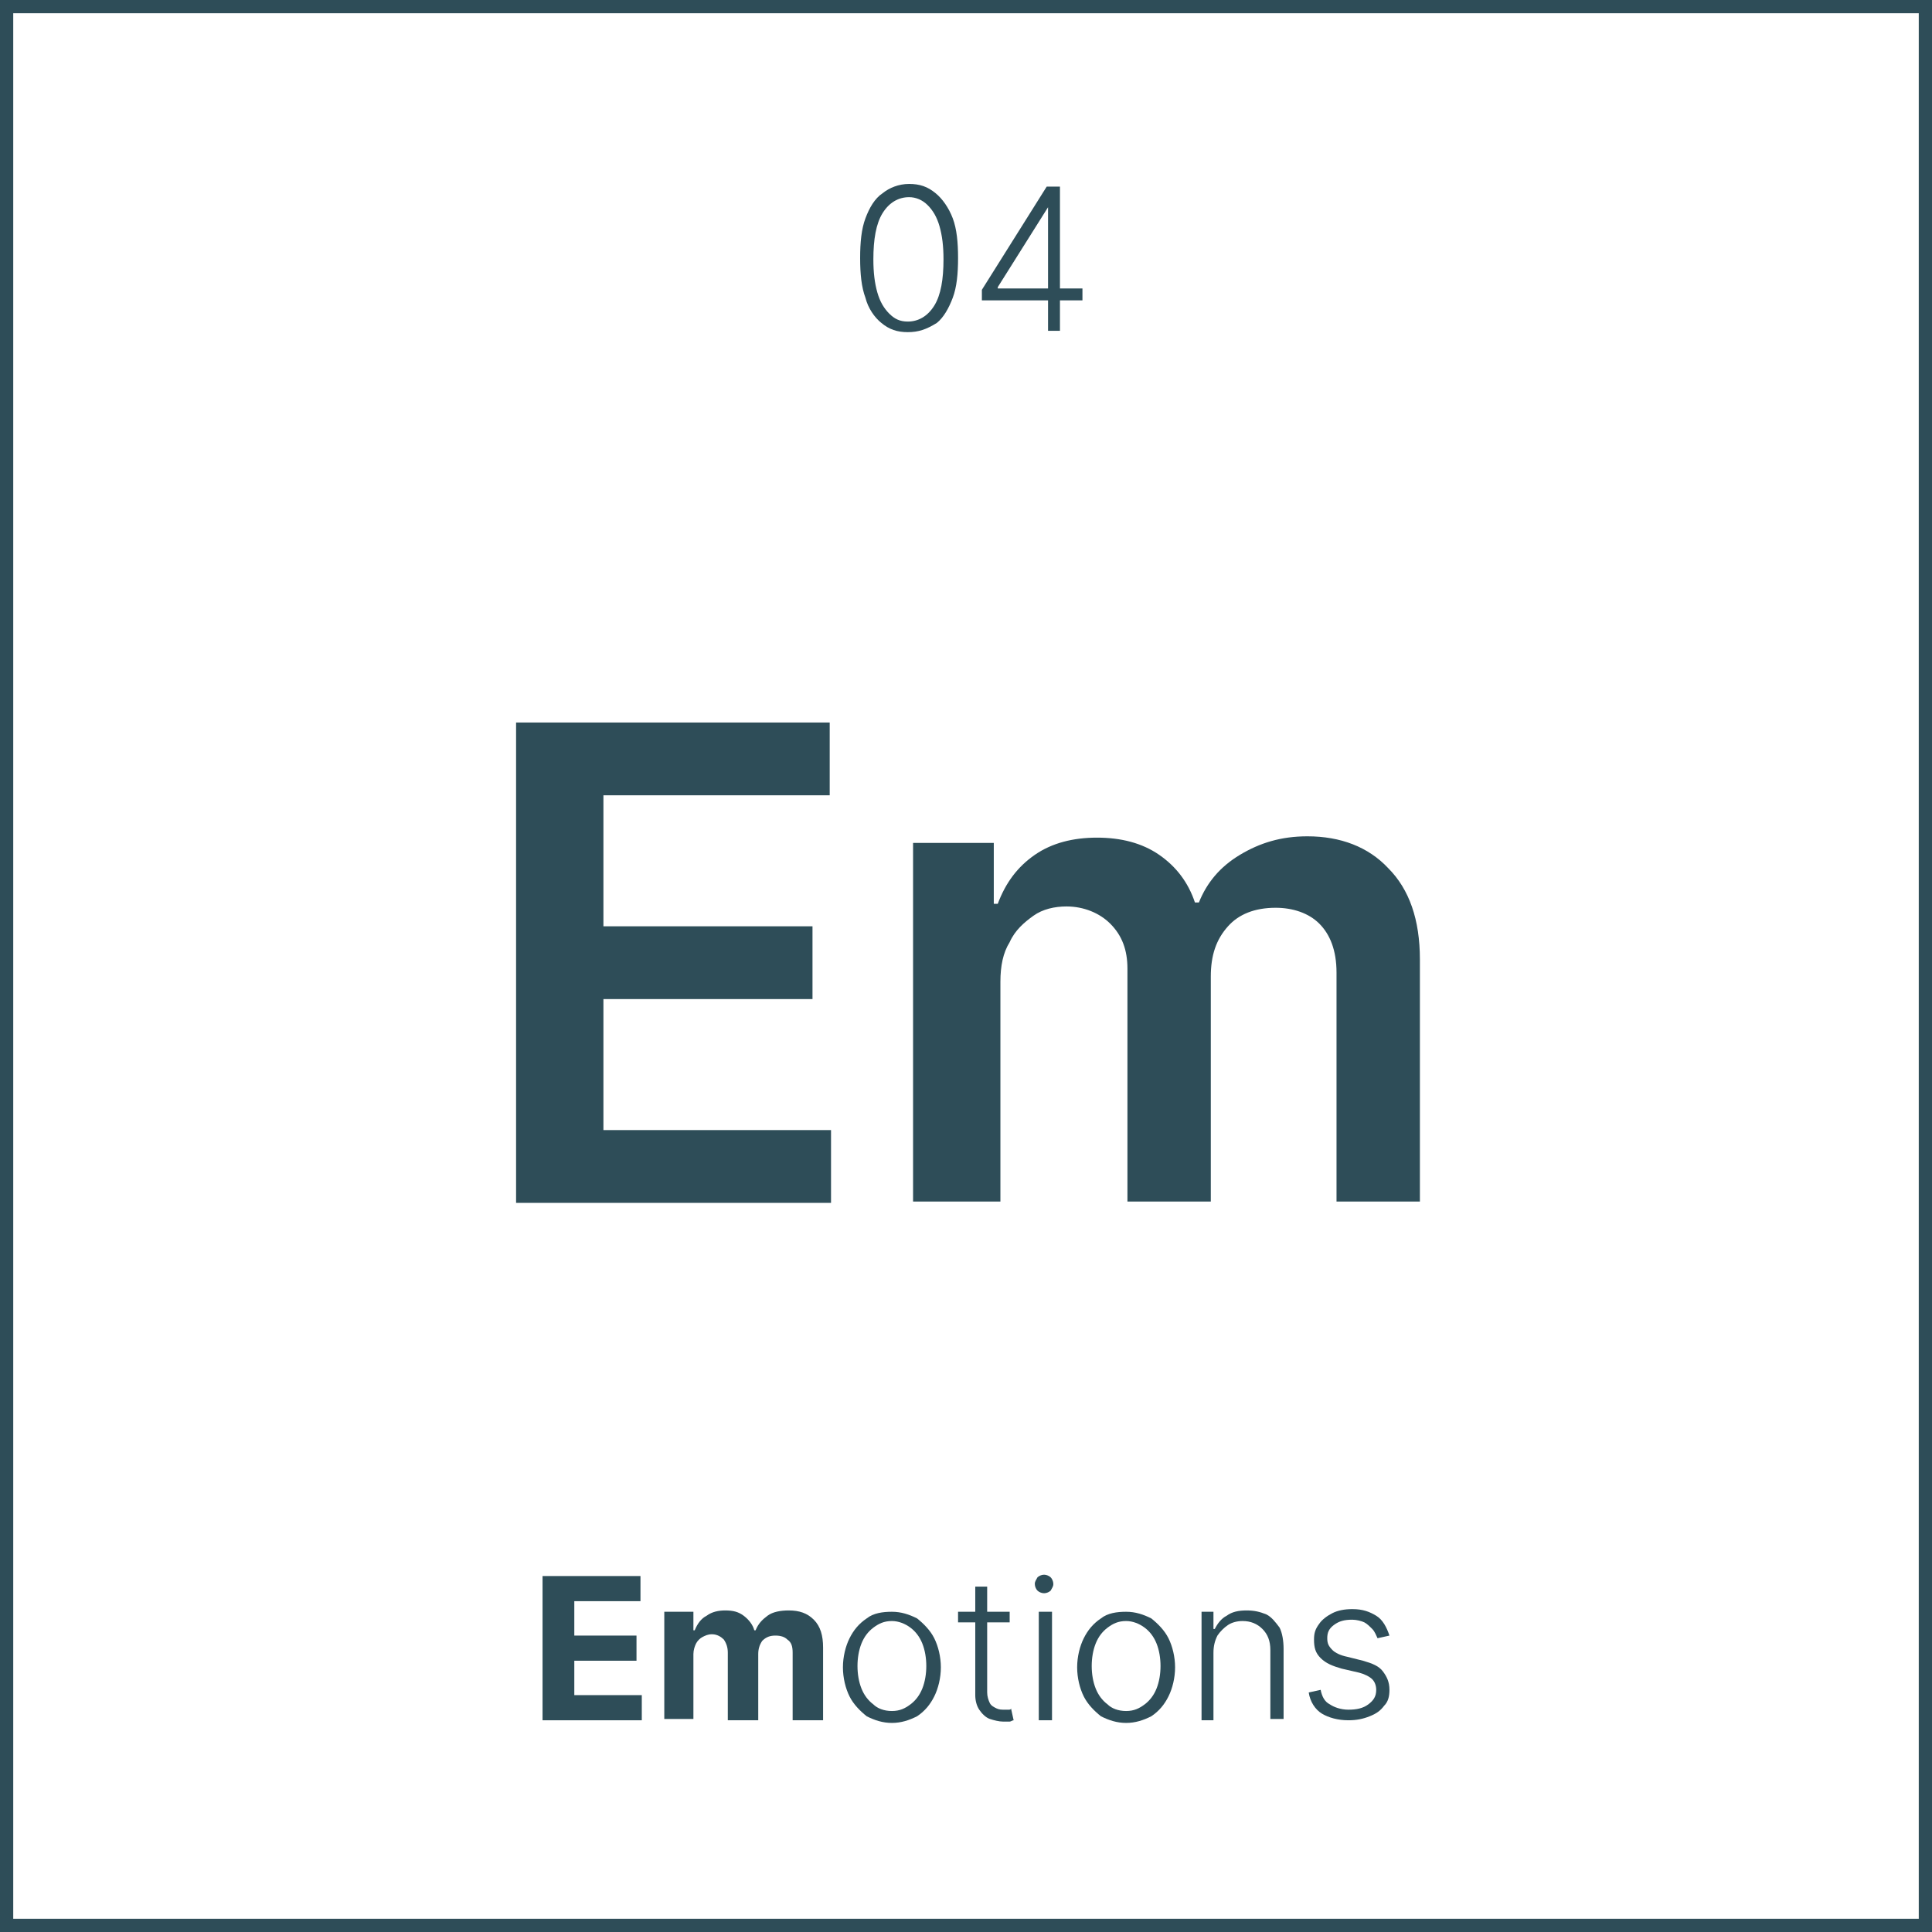 <?xml version="1.0" encoding="utf-8"?>
<!-- Generator: $$$/GeneralStr/196=Adobe Illustrator 27.6.0, SVG Export Plug-In . SVG Version: 6.00 Build 0)  -->
<svg version="1.1" id="Livello_1" xmlns="http://www.w3.org/2000/svg" xmlns:xlink="http://www.w3.org/1999/xlink" x="0px" y="0px"
	 viewBox="0 0 146 146" style="enable-background:new 0 0 146 146;" xml:space="preserve">
<style type="text/css">
	.st0{fill:none;}
	.st1{fill:#2E4D58;}
	.st2{enable-background:new    ;}
</style>
<g id="Raggruppa_785" transform="translate(-107 -1302)">
	<g id="Rettangolo_187" transform="translate(107 1302)">
		<g>
			<rect y="0" class="st0" width="146" height="146"/>
		</g>
		<g>
			<path class="st1" d="M146,146H0V0h146V146z M1,145h144V1H1V145z"/>
		</g>
	</g>
	<g class="st2">
		<path class="st1" d="M175.6,1327.1c-0.8,0-1.4-0.2-2-0.7c-0.5-0.4-1-1.1-1.2-1.9c-0.3-0.8-0.4-1.8-0.4-3c0-1.2,0.1-2.2,0.4-3
			c0.3-0.8,0.7-1.5,1.3-1.9c0.5-0.4,1.2-0.7,2-0.7c0.8,0,1.4,0.2,2,0.7c0.5,0.4,1,1.1,1.3,1.9s0.4,1.8,0.4,3c0,1.2-0.1,2.2-0.4,3
			c-0.3,0.8-0.7,1.5-1.2,1.9C177,1326.9,176.4,1327.1,175.6,1327.1z M175.6,1326.3c0.8,0,1.5-0.4,2-1.2c0.5-0.8,0.7-2,0.7-3.5
			c0-1-0.1-1.8-0.3-2.5c-0.2-0.7-0.5-1.2-0.9-1.6c-0.4-0.4-0.9-0.6-1.4-0.6c-0.8,0-1.5,0.4-2,1.2c-0.5,0.8-0.7,2-0.7,3.5
			c0,1,0.1,1.8,0.3,2.5s0.5,1.2,0.9,1.6C174.6,1326.1,175,1326.3,175.6,1326.3z"/>
		<path class="st1" d="M181.2,1324.7v-0.8l4.9-7.8h0.6v1.4h-0.4l-3.9,6.2v0.1h6.4v0.9H181.2z M186.2,1327v-2.6v-0.4v-7.9h0.9v10.9
			H186.2z"/>
	</g>
	<g class="st2">
		<path class="st1" d="M148,1432v-10.9h7.4v1.9h-5v2.6h4.7v1.9h-4.7v2.6h5.1v1.9H148z"/>
		<path class="st1" d="M157.2,1432v-8.2h2.2v1.4h0.1c0.2-0.5,0.5-0.9,0.9-1.1c0.4-0.3,0.9-0.4,1.4-0.4c0.6,0,1,0.1,1.4,0.4
			c0.4,0.3,0.7,0.7,0.8,1.1h0.1c0.2-0.5,0.5-0.8,0.9-1.1c0.4-0.3,1-0.4,1.6-0.4c0.8,0,1.4,0.2,1.9,0.7c0.5,0.5,0.7,1.2,0.7,2.1v5.5
			h-2.3v-5.1c0-0.5-0.1-0.8-0.4-1c-0.2-0.2-0.5-0.3-0.9-0.3c-0.4,0-0.7,0.1-1,0.4c-0.2,0.3-0.3,0.6-0.3,1v5H162v-5.1
			c0-0.4-0.1-0.7-0.3-1c-0.2-0.2-0.5-0.4-0.9-0.4c-0.3,0-0.5,0.1-0.7,0.2s-0.4,0.3-0.5,0.5s-0.2,0.5-0.2,0.8v4.9H157.2z"/>
	</g>
	<g class="st2">
		<path class="st1" d="M174.4,1432.2c-0.7,0-1.3-0.2-1.9-0.5c-0.5-0.4-1-0.9-1.3-1.5c-0.3-0.6-0.5-1.4-0.5-2.2
			c0-0.8,0.2-1.6,0.5-2.2c0.3-0.6,0.7-1.1,1.3-1.5c0.5-0.4,1.2-0.5,1.9-0.5c0.7,0,1.3,0.2,1.9,0.5c0.5,0.4,1,0.9,1.3,1.5
			c0.3,0.6,0.5,1.4,0.5,2.2c0,0.8-0.2,1.6-0.5,2.2c-0.3,0.6-0.7,1.1-1.3,1.5C175.7,1432,175.1,1432.2,174.4,1432.2z M174.4,1431.3
			c0.6,0,1-0.2,1.4-0.5c0.4-0.3,0.7-0.7,0.9-1.2s0.3-1.1,0.3-1.7c0-0.6-0.1-1.2-0.3-1.7c-0.2-0.5-0.5-0.9-0.9-1.2
			c-0.4-0.3-0.9-0.5-1.4-0.5c-0.6,0-1,0.2-1.4,0.5c-0.4,0.3-0.7,0.7-0.9,1.2c-0.2,0.5-0.3,1.1-0.3,1.7c0,0.6,0.1,1.2,0.3,1.7
			s0.5,0.9,0.9,1.2C173.3,1431.1,173.8,1431.3,174.4,1431.3z"/>
		<path class="st1" d="M183.3,1423.8v0.8h-3.9v-0.8H183.3z M180.6,1421.9h1v8c0,0.3,0.1,0.6,0.2,0.8c0.1,0.2,0.3,0.3,0.5,0.4
			c0.2,0.1,0.4,0.1,0.6,0.1c0.1,0,0.2,0,0.3,0c0.1,0,0.2,0,0.2-0.1l0.2,0.9c-0.1,0-0.2,0.1-0.3,0.1s-0.3,0-0.5,0
			c-0.3,0-0.7-0.1-1-0.2s-0.6-0.4-0.8-0.7s-0.3-0.7-0.3-1.1V1421.9z"/>
		<path class="st1" d="M185.9,1422.4c-0.2,0-0.4-0.1-0.5-0.2c-0.1-0.1-0.2-0.3-0.2-0.5c0-0.2,0.1-0.3,0.2-0.5
			c0.1-0.1,0.3-0.2,0.5-0.2s0.4,0.1,0.5,0.2s0.2,0.3,0.2,0.5c0,0.2-0.1,0.3-0.2,0.5C186.3,1422.3,186.1,1422.4,185.9,1422.4z
			 M185.5,1432v-8.2h1v8.2H185.5z"/>
		<path class="st1" d="M192.1,1432.2c-0.7,0-1.3-0.2-1.9-0.5c-0.5-0.4-1-0.9-1.3-1.5c-0.3-0.6-0.5-1.4-0.5-2.2
			c0-0.8,0.2-1.6,0.5-2.2c0.3-0.6,0.7-1.1,1.3-1.5c0.5-0.4,1.2-0.5,1.9-0.5s1.3,0.2,1.9,0.5c0.5,0.4,1,0.9,1.3,1.5
			c0.3,0.6,0.5,1.4,0.5,2.2c0,0.8-0.2,1.6-0.5,2.2s-0.7,1.1-1.3,1.5C193.4,1432,192.8,1432.2,192.1,1432.2z M192.1,1431.3
			c0.6,0,1-0.2,1.4-0.5c0.4-0.3,0.7-0.7,0.9-1.2s0.3-1.1,0.3-1.7c0-0.6-0.1-1.2-0.3-1.7c-0.2-0.5-0.5-0.9-0.9-1.2
			c-0.4-0.3-0.9-0.5-1.4-0.5c-0.6,0-1,0.2-1.4,0.5c-0.4,0.3-0.7,0.7-0.9,1.2c-0.2,0.5-0.3,1.1-0.3,1.7c0,0.6,0.1,1.2,0.3,1.7
			s0.5,0.9,0.9,1.2C191,1431.1,191.5,1431.3,192.1,1431.3z"/>
		<path class="st1" d="M198.7,1426.9v5.1h-0.9v-8.2h0.9v1.3h0.1c0.2-0.4,0.5-0.8,0.9-1c0.4-0.3,0.9-0.4,1.5-0.4c0.6,0,1,0.1,1.5,0.3
			c0.4,0.2,0.7,0.6,1,1c0.2,0.4,0.3,1,0.3,1.6v5.3H203v-5.2c0-0.7-0.2-1.2-0.6-1.6c-0.4-0.4-0.9-0.6-1.5-0.6c-0.4,0-0.8,0.1-1.1,0.3
			c-0.3,0.2-0.6,0.5-0.8,0.8C198.8,1426,198.7,1426.4,198.7,1426.9z"/>
		<path class="st1" d="M212,1425.6l-0.9,0.2c-0.1-0.2-0.2-0.5-0.4-0.7s-0.4-0.4-0.6-0.5s-0.6-0.2-0.9-0.2c-0.6,0-1,0.1-1.4,0.4
			s-0.5,0.6-0.5,1c0,0.4,0.1,0.6,0.4,0.9c0.2,0.2,0.6,0.4,1.1,0.5l1.2,0.3c0.7,0.2,1.2,0.4,1.5,0.8s0.5,0.8,0.5,1.4
			c0,0.5-0.1,0.9-0.4,1.2c-0.3,0.4-0.6,0.6-1.1,0.8c-0.5,0.2-1,0.3-1.6,0.3c-0.8,0-1.5-0.2-2-0.5s-0.9-0.9-1-1.6l0.9-0.2
			c0.1,0.5,0.3,0.9,0.7,1.1c0.3,0.2,0.8,0.4,1.4,0.4c0.6,0,1.1-0.1,1.5-0.4c0.4-0.3,0.6-0.6,0.6-1.1c0-0.3-0.1-0.6-0.3-0.8
			c-0.2-0.2-0.6-0.4-1-0.5l-1.3-0.3c-0.7-0.2-1.2-0.4-1.6-0.8s-0.5-0.8-0.5-1.4c0-0.5,0.1-0.8,0.4-1.2c0.2-0.3,0.6-0.6,1-0.8
			s0.9-0.3,1.5-0.3c0.8,0,1.3,0.2,1.8,0.5S211.8,1425,212,1425.6z"/>
	</g>
	<g class="st2">
		<path class="st1" d="M146,1393v-36.4h23.7v5.5h-17.1v9.9h15.8v5.5h-15.8v9.9h17.2v5.5H146z"/>
		<path class="st1" d="M176,1393v-27.3h6.1v4.6h0.3c0.6-1.6,1.5-2.8,2.8-3.7c1.3-0.9,2.9-1.3,4.7-1.3c1.8,0,3.4,0.4,4.7,1.3
			s2.2,2.1,2.7,3.6h0.3c0.6-1.5,1.6-2.7,3.1-3.6s3.1-1.4,5.1-1.4c2.5,0,4.6,0.8,6.1,2.4c1.6,1.6,2.4,3.9,2.4,6.9v18.3H208v-17.3
			c0-1.7-0.5-2.9-1.3-3.7s-2-1.2-3.3-1.2c-1.6,0-2.8,0.5-3.6,1.4c-0.9,1-1.3,2.2-1.3,3.8v17h-6.3v-17.6c0-1.4-0.4-2.5-1.3-3.4
			c-0.8-0.8-2-1.3-3.3-1.3c-0.9,0-1.8,0.2-2.5,0.7s-1.4,1.1-1.8,2c-0.5,0.8-0.7,1.8-0.7,3v16.6H176z"/>
	</g>
</g>
</svg>

